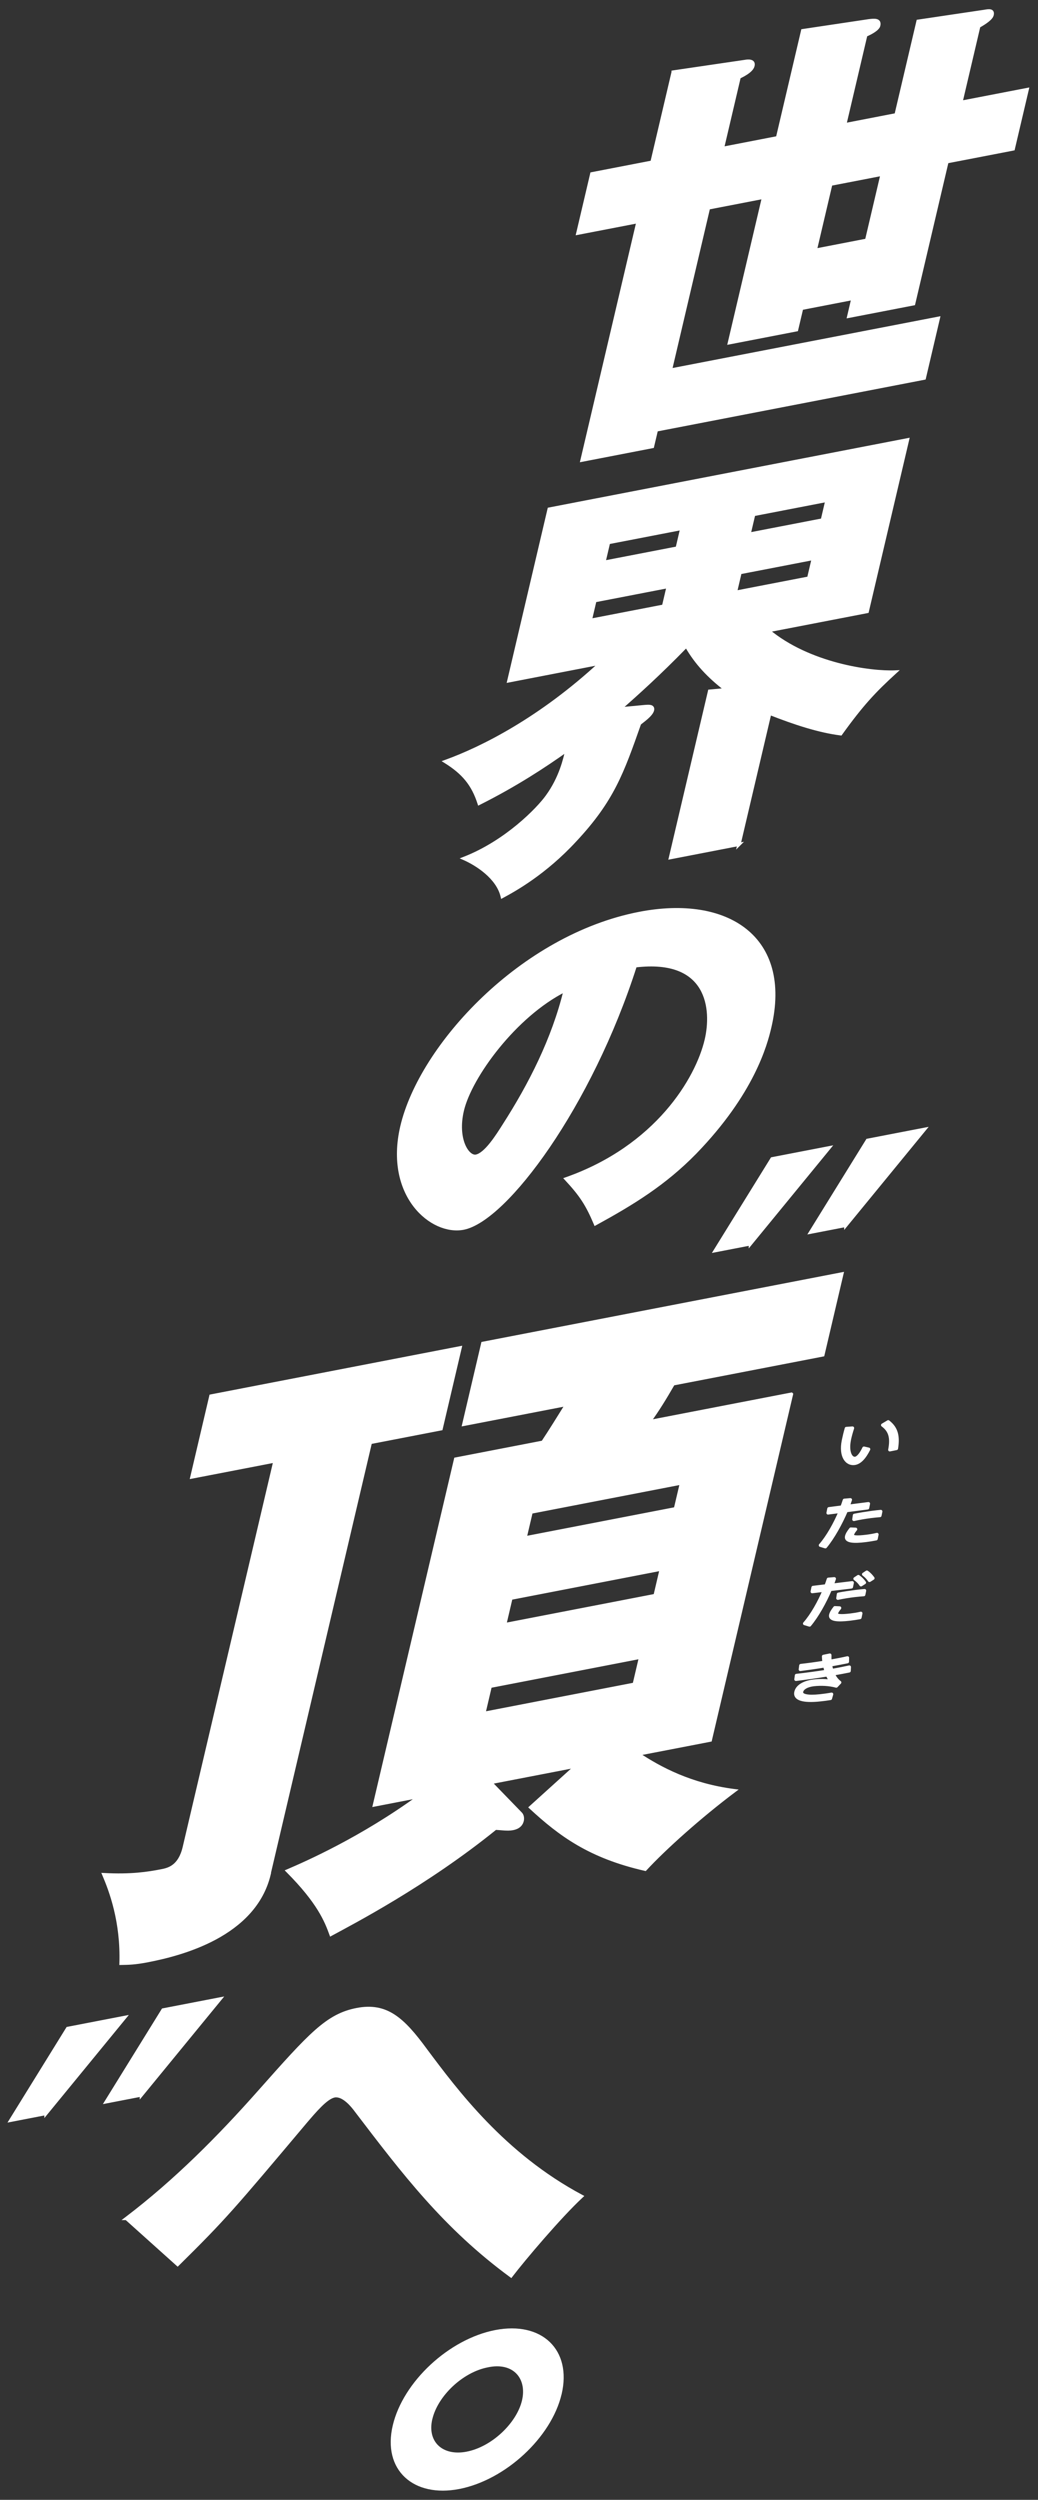 <svg width="96" height="231" viewBox="0 0 96 231" fill="none" xmlns="http://www.w3.org/2000/svg">
<rect x="0" y="0" width="96" height="231" fill="#333333" stroke="none"/>
<path d="M62.255 6.654L68.868 5.683C69.215 5.616 69.756 5.59 69.641 6.074C69.525 6.557 68.737 6.941 68.36 7.13L66.815 13.712L71.91 12.726L74.235 2.833L80.385 1.914C80.852 1.862 81.4 1.795 81.27 2.36C81.195 2.684 80.576 3.034 80.072 3.246L78.127 11.524L82.874 10.605L84.905 1.962L91.052 1.051C91.484 0.969 91.861 0.932 91.757 1.378C91.682 1.702 91.141 2.074 90.522 2.427L88.872 9.456L95 8.273L93.709 13.764L87.581 14.947L84.498 28.07L78.497 29.231L78.885 27.575L74.138 28.494L73.671 30.474L67.457 31.676L70.618 18.229L65.524 19.215L62.005 34.198L86.782 29.41L85.483 34.942L60.706 39.731L60.344 41.264L53.828 42.525L59.008 20.476L53.44 21.552L54.731 16.06L60.299 14.985L62.255 6.665V6.654ZM81.583 16.101L76.836 17.02L75.403 23.118L80.15 22.199L81.583 16.101Z" fill="white"/>
<path d="M68.353 78.024L62.008 79.252L65.625 63.867L67.14 63.729C65.535 62.498 64.382 61.255 63.505 59.73L63.419 59.744C60.922 62.308 58.941 64.079 57.325 65.508L59.683 65.284C59.974 65.266 60.441 65.214 60.348 65.619C60.243 66.062 59.459 66.602 59.15 66.855C57.545 71.405 56.664 73.928 53.193 77.645C50.376 80.695 47.58 82.236 46.449 82.842C46.042 81.071 44.065 79.832 42.908 79.326C46.852 77.793 49.801 74.716 50.599 73.6C51.876 71.852 52.249 70.08 52.432 69.314C50.353 70.795 47.677 72.547 44.311 74.236C43.74 72.458 42.837 71.398 41.183 70.371C44.651 69.124 50.032 66.386 55.559 61.27L47.058 62.914L50.786 47.046L83.934 40.639L80.206 56.507L71.055 58.275C74.809 61.404 80.475 62.196 82.807 62.092C80.87 63.856 79.717 65.08 77.754 67.811C75.713 67.55 73.496 66.821 71.193 65.917L68.346 78.031L68.353 78.024ZM63.057 48.828L56.28 50.138L55.854 51.953L62.632 50.644L63.057 48.828ZM61.796 54.197L55.018 55.507L54.593 57.322L61.37 56.013L61.796 54.197ZM69.278 49.36L76.056 48.05L76.481 46.235L69.704 47.544L69.278 49.36ZM68.017 54.729L74.794 53.419L75.22 51.604L68.442 52.913L68.017 54.729Z" fill="white"/>
<path d="M52.353 108.935C60.728 105.992 64.472 99.704 65.319 96.095C65.979 93.286 65.599 88.423 58.75 89.249C54.615 102.171 46.789 112.727 42.859 113.49C39.967 114.048 35.664 110.509 37.171 104.087C38.925 96.627 48.241 86.511 59.146 84.405C67.267 82.835 73.138 86.637 71.189 94.931C70.816 96.527 69.622 100.999 64.292 106.498C61.452 109.401 58.515 111.194 55.063 113.084C54.313 111.309 53.742 110.424 52.353 108.935ZM42.758 102.61C42.131 105.282 43.251 106.986 44.031 106.837C44.923 106.666 45.994 104.965 46.614 103.987C49.017 100.244 51.178 96.017 52.275 91.497C47.621 93.822 43.493 99.489 42.758 102.61Z" fill="white"/>
<path d="M69.398 114.941L66.147 115.569L71.402 107.079L76.683 106.059L69.398 114.944V114.941ZM78.224 113.233L74.974 113.862L80.228 105.371L85.509 104.352L78.224 113.237V113.233Z" fill="white"/>
<path d="M4.251 195.3L1 195.929L6.255 187.438L11.536 186.418L4.251 195.303V195.3ZM13.073 193.592L9.823 194.221L15.077 185.73L20.358 184.711L13.073 193.596V193.592Z" fill="white"/>
<path d="M24.896 173.162C23.557 178.866 16.664 180.596 13.678 181.172C12.409 181.418 11.864 181.41 11.192 181.425C11.316 177.545 10.229 174.695 9.602 173.225C12.118 173.363 13.689 173.117 14.895 172.883C15.529 172.76 16.608 172.552 17.041 170.71L25.43 135.002L17.746 136.487L19.504 129.001L42.553 124.544L40.795 132.03L34.253 133.295L24.885 173.158L24.896 173.162ZM73.201 128.834L65.692 160.798L59.023 162.085C61.016 163.402 63.867 164.95 67.927 165.467C64.763 167.837 61.46 170.799 59.672 172.734C54.552 171.569 51.812 169.545 49.073 167.011L53.305 163.187L45.367 164.72L48.147 167.584C48.297 167.726 48.353 167.997 48.297 168.236C48.159 168.831 47.584 168.939 47.394 168.976C46.949 169.062 46.307 168.961 45.826 168.939C39.388 174.151 32.559 177.686 30.61 178.743C30.17 177.522 29.487 175.785 26.591 172.883C28.278 172.161 33.409 169.921 38.821 165.981L34.63 166.792L42.139 134.828L50.204 133.269C50.857 132.29 51.738 130.873 52.417 129.779L42.893 131.62L44.651 124.134L77.862 117.716L76.105 125.202L62.262 127.877C61.449 129.284 60.855 130.247 60.049 131.367L73.193 128.826L73.201 128.834ZM62.467 139.415L63.027 137.038L49.121 139.728L48.562 142.105L62.467 139.415ZM47.252 147.686L46.681 150.123L60.587 147.433L61.157 144.996L47.252 147.686ZM45.337 155.827L44.751 158.324L58.657 155.634L59.243 153.137L45.337 155.827Z" fill="white"/>
<path d="M11.685 205C16.219 201.558 20.258 197.495 23.986 193.287C28.703 187.97 30.271 186.225 33.006 185.697C35.742 185.168 37.257 186.556 39.366 189.436C42.169 193.179 46.558 199.102 53.787 202.953C51.816 204.776 48.442 208.754 47.263 210.301C41.127 205.799 37.336 200.803 32.917 195.01C32.656 194.66 31.771 193.51 30.92 193.674C30.159 193.823 29.084 195.11 28.259 196.07C21.489 204.107 20.773 204.966 16.428 209.252L11.689 205H11.685Z" fill="white"/>
<path d="M51.794 221.199C50.861 225.166 46.632 229.039 42.449 229.85C38.317 230.65 35.526 228.179 36.47 224.161C37.403 220.195 41.59 216.281 45.83 215.458C50.069 214.64 52.727 217.229 51.797 221.196L51.794 221.199ZM39.836 223.51C39.321 225.698 40.847 227.149 43.188 226.695C45.58 226.233 47.923 223.982 48.424 221.847C48.924 219.711 47.543 218.085 45.087 218.61C42.695 219.071 40.351 221.322 39.84 223.506L39.836 223.51Z" fill="white"/>
<path d="M78.847 131.963C78.721 132.35 78.62 132.718 78.556 133.031C78.329 134.165 78.68 134.816 79.098 134.761C79.351 134.727 79.654 134.34 79.9 133.816L80.34 133.916C79.945 134.709 79.512 135.166 79.027 135.229C78.336 135.322 77.702 134.608 78 133.12C78.067 132.789 78.157 132.405 78.273 132L78.844 131.959L78.847 131.963ZM82.147 131.379C82.934 131.985 83.084 132.748 82.908 133.849L82.292 133.972C82.501 132.882 82.344 132.216 81.632 131.687L82.15 131.379H82.147Z" fill="white"/>
<path d="M77.87 139.263C77.952 139.047 78.023 138.839 78.09 138.634L78.65 138.585C78.586 138.779 78.512 138.984 78.433 139.188L80.318 138.946L80.24 139.337L78.269 139.59C77.761 140.781 77.041 142.083 76.336 142.931L75.873 142.794C76.567 142.001 77.246 140.777 77.713 139.661L76.582 139.806L76.66 139.415L77.874 139.259L77.87 139.263ZM79.135 141.313C78.956 141.525 78.862 141.685 78.836 141.815C78.788 142.061 79.251 142.075 80.157 141.964C80.463 141.927 80.788 141.871 81.109 141.793L81.027 142.195C80.71 142.258 80.396 142.306 80.087 142.347C78.907 142.496 78.209 142.425 78.295 141.986C78.332 141.8 78.456 141.584 78.687 141.294L79.135 141.313ZM81.382 140.048C81.15 140.063 80.844 140.092 80.527 140.133C80.019 140.197 79.437 140.297 78.971 140.405L79.023 140.025C79.493 139.929 80.124 139.832 80.661 139.758C80.96 139.72 81.247 139.687 81.46 139.668L81.382 140.044V140.048Z" fill="white"/>
<path d="M76.396 146.551C76.474 146.339 76.549 146.131 76.612 145.93L77.164 145.885C77.101 146.079 77.03 146.28 76.952 146.481L78.821 146.254L78.743 146.641L76.787 146.875C76.287 148.051 75.571 149.335 74.873 150.164L74.414 150.027C75.1 149.249 75.776 148.04 76.235 146.942L75.115 147.076L75.194 146.689L76.396 146.544V146.551ZM77.657 148.59C77.478 148.799 77.385 148.955 77.358 149.085C77.31 149.327 77.773 149.346 78.672 149.242C78.974 149.204 79.299 149.156 79.616 149.078L79.534 149.472C79.221 149.532 78.911 149.576 78.601 149.614C77.433 149.751 76.739 149.677 76.825 149.242C76.862 149.059 76.985 148.847 77.213 148.561L77.657 148.583V148.59ZM79.881 147.355C79.65 147.37 79.348 147.396 79.034 147.433C78.53 147.493 77.952 147.586 77.489 147.686L77.541 147.314C78.008 147.221 78.635 147.132 79.165 147.065C79.463 147.028 79.743 147.002 79.96 146.983L79.885 147.355H79.881ZM79.385 145.681C79.624 145.845 79.784 146.019 79.948 146.243L79.627 146.447C79.482 146.228 79.303 146.045 79.075 145.885L79.381 145.685L79.385 145.681ZM80.172 145.272C80.411 145.435 80.572 145.618 80.736 145.837L80.415 146.042C80.269 145.822 80.09 145.636 79.87 145.472L80.172 145.272Z" fill="white"/>
<path d="M73.671 154.819C74.515 154.726 75.496 154.592 76.414 154.45C76.362 154.287 76.31 154.116 76.272 153.937C75.515 154.063 74.72 154.175 74.014 154.264L74.063 153.904C74.742 153.829 75.492 153.725 76.216 153.61C76.187 153.427 76.168 153.241 76.164 153.059L76.75 152.94C76.743 153.13 76.746 153.323 76.769 153.513C77.366 153.409 77.926 153.301 78.381 153.193L78.374 153.55C77.926 153.643 77.385 153.744 76.806 153.848C76.836 154.023 76.877 154.194 76.933 154.361C77.541 154.257 78.101 154.145 78.553 154.045L78.534 154.402C78.124 154.484 77.609 154.584 77.056 154.677C77.198 154.994 77.4 155.265 77.665 155.466L77.344 155.805C76.69 155.626 75.948 155.593 75.272 155.667C74.597 155.742 74.194 156.013 74.134 156.318C74.059 156.69 74.668 156.832 75.847 156.705C76.138 156.672 76.534 156.623 76.914 156.553L76.802 156.947C76.485 156.999 76.138 157.044 75.877 157.07C74.231 157.248 73.484 156.977 73.608 156.374C73.712 155.853 74.32 155.444 75.28 155.34C75.795 155.284 76.396 155.276 76.881 155.377C76.746 155.224 76.627 155.012 76.522 154.767C75.545 154.927 74.489 155.076 73.611 155.183L73.66 154.819H73.671Z" fill="white"/>
<path d="M62.255 6.654L62.233 6.506L62.105 6.525V6.654H62.255ZM68.868 5.683L68.89 5.832L68.896 5.83L68.868 5.683ZM68.36 7.13L68.293 6.996L68.23 7.028L68.214 7.096L68.36 7.13ZM66.815 13.712L66.669 13.678L66.616 13.903L66.844 13.86L66.815 13.712ZM71.91 12.726L71.938 12.873L72.033 12.855L72.056 12.761L71.91 12.726ZM74.235 2.833L74.213 2.685L74.112 2.7L74.089 2.799L74.235 2.833ZM80.385 1.914L80.368 1.765L80.363 1.766L80.385 1.914ZM81.27 2.36L81.124 2.327L81.124 2.327L81.27 2.36ZM80.072 3.246L80.013 3.108L79.943 3.137L79.926 3.212L80.072 3.246ZM78.127 11.524L77.981 11.49L77.928 11.716L78.156 11.672L78.127 11.524ZM82.874 10.605L82.903 10.753L82.998 10.734L83.02 10.64L82.874 10.605ZM84.905 1.962L84.883 1.814L84.782 1.829L84.759 1.928L84.905 1.962ZM91.052 1.051L91.073 1.199L91.079 1.198L91.052 1.051ZM91.757 1.378L91.611 1.344L91.611 1.344L91.757 1.378ZM90.522 2.427L90.447 2.297L90.39 2.329L90.376 2.393L90.522 2.427ZM88.872 9.456L88.726 9.421L88.673 9.647L88.9 9.603L88.872 9.456ZM95 8.273L95.146 8.307L95.199 8.081L94.972 8.125L95 8.273ZM93.709 13.764L93.737 13.912L93.832 13.893L93.855 13.799L93.709 13.764ZM87.581 14.947L87.552 14.8L87.457 14.819L87.435 14.913L87.581 14.947ZM84.498 28.07L84.526 28.218L84.622 28.199L84.644 28.105L84.498 28.07ZM78.497 29.231L78.351 29.197L78.298 29.422L78.525 29.378L78.497 29.231ZM78.885 27.575L79.031 27.61L79.084 27.384L78.856 27.428L78.885 27.575ZM74.138 28.494L74.109 28.347L74.014 28.366L73.992 28.46L74.138 28.494ZM73.671 30.474L73.7 30.621L73.795 30.603L73.817 30.508L73.671 30.474ZM67.457 31.676L67.311 31.641L67.258 31.867L67.486 31.823L67.457 31.676ZM70.618 18.229L70.764 18.263L70.817 18.038L70.59 18.082L70.618 18.229ZM65.524 19.215L65.496 19.068L65.4 19.086L65.378 19.181L65.524 19.215ZM62.005 34.198L61.859 34.164L61.806 34.389L62.033 34.346L62.005 34.198ZM86.782 29.41L86.928 29.444L86.981 29.218L86.754 29.262L86.782 29.41ZM85.483 34.942L85.512 35.09L85.607 35.071L85.629 34.977L85.483 34.942ZM60.706 39.731L60.677 39.584L60.582 39.602L60.56 39.696L60.706 39.731ZM60.344 41.264L60.372 41.411L60.468 41.393L60.49 41.298L60.344 41.264ZM53.828 42.525L53.682 42.491L53.629 42.716L53.856 42.672L53.828 42.525ZM59.008 20.476L59.154 20.511L59.207 20.285L58.979 20.329L59.008 20.476ZM53.44 21.552L53.294 21.517L53.24 21.743L53.468 21.699L53.44 21.552ZM54.731 16.06L54.702 15.913L54.607 15.931L54.585 16.026L54.731 16.06ZM60.299 14.985L60.328 15.132L60.423 15.114L60.445 15.019L60.299 14.985ZM62.255 6.665L62.401 6.7L62.405 6.683V6.665H62.255ZM81.583 16.101L81.729 16.135L81.782 15.91L81.555 15.954L81.583 16.101ZM76.836 17.02L76.807 16.873L76.712 16.891L76.69 16.986L76.836 17.02ZM75.403 23.118L75.257 23.084L75.204 23.309L75.431 23.265L75.403 23.118ZM80.15 22.199L80.178 22.346L80.274 22.328L80.296 22.233L80.15 22.199ZM68.353 78.024L68.459 78.13L68.807 77.783L68.324 77.877L68.353 78.024ZM62.008 79.252L61.862 79.218L61.809 79.443L62.037 79.399L62.008 79.252ZM65.625 63.867L65.611 63.718L65.504 63.727L65.479 63.833L65.625 63.867ZM67.14 63.729L67.154 63.879L67.536 63.844L67.231 63.61L67.14 63.729ZM63.505 59.73L63.635 59.655L63.583 59.564L63.479 59.582L63.505 59.73ZM63.419 59.744L63.394 59.597L63.346 59.605L63.312 59.64L63.419 59.744ZM57.325 65.508L57.225 65.395L56.88 65.701L57.339 65.657L57.325 65.508ZM59.683 65.284L59.674 65.135L59.669 65.135L59.683 65.284ZM60.348 65.619L60.494 65.654L60.494 65.653L60.348 65.619ZM59.15 66.855L59.055 66.738L59.022 66.765L59.008 66.805L59.15 66.855ZM53.193 77.645L53.084 77.542L53.083 77.543L53.193 77.645ZM46.449 82.842L46.303 82.876L46.347 83.067L46.52 82.975L46.449 82.842ZM42.908 79.326L42.853 79.186L42.514 79.318L42.847 79.464L42.908 79.326ZM50.599 73.6L50.478 73.512L50.477 73.513L50.599 73.6ZM52.432 69.314L52.578 69.349L52.671 68.96L52.345 69.192L52.432 69.314ZM44.311 74.236L44.168 74.282L44.222 74.449L44.378 74.371L44.311 74.236ZM41.183 70.371L41.133 70.23L40.841 70.334L41.104 70.498L41.183 70.371ZM55.559 61.27L55.661 61.38L56.047 61.023L55.531 61.123L55.559 61.27ZM47.058 62.914L46.912 62.88L46.859 63.106L47.086 63.062L47.058 62.914ZM50.786 47.046L50.758 46.898L50.662 46.917L50.64 47.011L50.786 47.046ZM83.934 40.639L84.08 40.673L84.133 40.447L83.906 40.492L83.934 40.639ZM80.206 56.507L80.234 56.655L80.33 56.636L80.352 56.542L80.206 56.507ZM71.055 58.275L71.026 58.127L70.716 58.187L70.959 58.39L71.055 58.275ZM82.807 62.092L82.908 62.203L83.215 61.924L82.801 61.942L82.807 62.092ZM77.754 67.811L77.735 67.96L77.824 67.971L77.876 67.898L77.754 67.811ZM71.193 65.917L71.248 65.777L71.087 65.714L71.047 65.883L71.193 65.917ZM68.346 78.031L68.199 77.997L68.079 78.508L68.451 78.138L68.346 78.031ZM63.057 48.828L63.203 48.862L63.256 48.637L63.029 48.681L63.057 48.828ZM56.28 50.138L56.251 49.99L56.156 50.009L56.134 50.103L56.28 50.138ZM55.854 51.953L55.708 51.919L55.655 52.145L55.883 52.101L55.854 51.953ZM62.632 50.644L62.66 50.791L62.755 50.773L62.778 50.678L62.632 50.644ZM61.796 54.197L61.942 54.231L61.995 54.006L61.767 54.05L61.796 54.197ZM55.018 55.507L54.99 55.359L54.894 55.378L54.872 55.472L55.018 55.507ZM54.593 57.322L54.447 57.288L54.394 57.513L54.621 57.469L54.593 57.322ZM61.37 56.013L61.399 56.16L61.494 56.141L61.516 56.047L61.37 56.013ZM69.278 49.36L69.132 49.326L69.08 49.551L69.307 49.507L69.278 49.36ZM76.056 48.05L76.084 48.198L76.18 48.179L76.202 48.084L76.056 48.05ZM76.481 46.235L76.627 46.269L76.68 46.043L76.453 46.087L76.481 46.235ZM69.704 47.544L69.675 47.397L69.58 47.416L69.558 47.51L69.704 47.544ZM68.017 54.729L67.871 54.695L67.818 54.92L68.046 54.876L68.017 54.729ZM74.794 53.419L74.823 53.566L74.918 53.548L74.941 53.453L74.794 53.419ZM75.22 51.604L75.366 51.638L75.419 51.412L75.192 51.456L75.22 51.604ZM68.442 52.913L68.414 52.766L68.319 52.784L68.296 52.879L68.442 52.913ZM52.353 108.935L52.304 108.794L52.087 108.87L52.244 109.038L52.353 108.935ZM65.319 96.095L65.173 96.061L65.173 96.061L65.319 96.095ZM58.75 89.249L58.732 89.1L58.637 89.112L58.607 89.204L58.75 89.249ZM42.859 113.49L42.888 113.637L42.888 113.637L42.859 113.49ZM37.171 104.087L37.025 104.053L37.025 104.053L37.171 104.087ZM59.146 84.405L59.174 84.552L59.174 84.552L59.146 84.405ZM71.189 94.931L71.043 94.897L71.043 94.897L71.189 94.931ZM64.292 106.498L64.4 106.603L64.4 106.603L64.292 106.498ZM55.063 113.084L54.925 113.142L54.989 113.295L55.135 113.216L55.063 113.084ZM42.758 102.61L42.612 102.576L42.612 102.576L42.758 102.61ZM44.031 106.837L44.059 106.984L44.059 106.984L44.031 106.837ZM46.614 103.987L46.487 103.906L46.487 103.907L46.614 103.987ZM52.275 91.497L52.421 91.532L52.497 91.218L52.208 91.362L52.275 91.497ZM69.398 114.941H69.548V114.759L69.369 114.793L69.398 114.941ZM66.147 115.569L66.02 115.49L65.839 115.782L66.176 115.717L66.147 115.569ZM71.402 107.079L71.374 106.932L71.309 106.944L71.275 107L71.402 107.079ZM76.683 106.059L76.799 106.154L77.062 105.833L76.654 105.912L76.683 106.059ZM69.398 114.944H69.248V115.364L69.514 115.039L69.398 114.944ZM78.224 113.233H78.374V113.051L78.196 113.086L78.224 113.233ZM74.974 113.862L74.846 113.783L74.666 114.074L75.002 114.009L74.974 113.862ZM80.228 105.371L80.2 105.224L80.135 105.236L80.101 105.292L80.228 105.371ZM85.509 104.352L85.625 104.447L85.889 104.126L85.481 104.204L85.509 104.352ZM78.224 113.237H78.074V113.656L78.34 113.332L78.224 113.237ZM4.251 195.3H4.401V195.118L4.222 195.152L4.251 195.3ZM1 195.929L0.872 195.85L0.692 196.141L1.028 196.076L1 195.929ZM6.255 187.438L6.226 187.291L6.162 187.303L6.127 187.359L6.255 187.438ZM11.536 186.418L11.652 186.514L11.915 186.193L11.507 186.271L11.536 186.418ZM4.251 195.303H4.101V195.723L4.367 195.399L4.251 195.303ZM13.073 193.592H13.223V193.41L13.045 193.445L13.073 193.592ZM9.823 194.221L9.695 194.142L9.515 194.433L9.851 194.368L9.823 194.221ZM15.077 185.73L15.049 185.583L14.985 185.595L14.95 185.651L15.077 185.73ZM20.358 184.711L20.474 184.806L20.738 184.485L20.33 184.563L20.358 184.711ZM13.073 193.596H12.923V194.015L13.189 193.691L13.073 193.596ZM24.896 173.162L25.043 173.196L25.074 173.063L24.944 173.019L24.896 173.162ZM13.678 181.172L13.649 181.025L13.649 181.025L13.678 181.172ZM11.192 181.425L11.042 181.421L11.037 181.579L11.196 181.575L11.192 181.425ZM9.602 173.225L9.611 173.075L9.37 173.062L9.464 173.284L9.602 173.225ZM14.895 172.883L14.866 172.735L14.866 172.735L14.895 172.883ZM17.041 170.71L17.186 170.744L17.186 170.744L17.041 170.71ZM25.43 135.002L25.576 135.037L25.629 134.811L25.402 134.855L25.43 135.002ZM17.746 136.487L17.6 136.453L17.547 136.678L17.774 136.634L17.746 136.487ZM19.504 129.001L19.475 128.854L19.38 128.872L19.358 128.967L19.504 129.001ZM42.553 124.544L42.699 124.578L42.752 124.352L42.525 124.396L42.553 124.544ZM40.795 132.03L40.824 132.177L40.919 132.159L40.941 132.064L40.795 132.03ZM34.253 133.295L34.224 133.147L34.129 133.166L34.107 133.26L34.253 133.295ZM24.885 173.158L24.739 173.124L24.708 173.257L24.838 173.3L24.885 173.158ZM73.201 128.834L73.347 128.868L73.366 128.786L73.307 128.727L73.201 128.834ZM65.692 160.798L65.72 160.945L65.816 160.927L65.838 160.832L65.692 160.798ZM59.023 162.085L58.994 161.938L58.633 162.008L58.94 162.21L59.023 162.085ZM67.927 165.467L68.017 165.587L68.314 165.365L67.946 165.319L67.927 165.467ZM59.672 172.734L59.639 172.88L59.723 172.899L59.782 172.836L59.672 172.734ZM49.073 167.011L48.972 166.9L48.851 167.01L48.971 167.122L49.073 167.011ZM53.305 163.187L53.406 163.298L53.805 162.937L53.277 163.039L53.305 163.187ZM45.367 164.72L45.339 164.572L45.066 164.625L45.259 164.824L45.367 164.72ZM48.147 167.584L48.04 167.689L48.044 167.693L48.147 167.584ZM48.297 168.236L48.151 168.201L48.151 168.202L48.297 168.236ZM47.394 168.976L47.422 169.123L47.422 169.123L47.394 168.976ZM45.826 168.939L45.833 168.789L45.776 168.786L45.732 168.822L45.826 168.939ZM30.61 178.743L30.469 178.794L30.529 178.958L30.682 178.875L30.61 178.743ZM26.591 172.883L26.532 172.745L26.328 172.832L26.485 172.989L26.591 172.883ZM38.821 165.981L38.909 166.102L38.792 165.834L38.821 165.981ZM34.63 166.792L34.484 166.758L34.431 166.983L34.658 166.939L34.63 166.792ZM42.139 134.828L42.11 134.68L42.015 134.699L41.993 134.793L42.139 134.828ZM50.204 133.269L50.232 133.416L50.294 133.404L50.329 133.352L50.204 133.269ZM52.417 129.779L52.544 129.858L52.725 129.566L52.388 129.631L52.417 129.779ZM42.893 131.62L42.747 131.586L42.694 131.812L42.921 131.768L42.893 131.62ZM44.651 124.134L44.622 123.987L44.527 124.006L44.504 124.1L44.651 124.134ZM77.862 117.716L78.008 117.751L78.061 117.525L77.834 117.569L77.862 117.716ZM76.105 125.202L76.133 125.35L76.228 125.331L76.251 125.237L76.105 125.202ZM62.262 127.877L62.234 127.73L62.167 127.743L62.132 127.802L62.262 127.877ZM60.049 131.367L59.927 131.28L59.707 131.586L60.078 131.515L60.049 131.367ZM73.193 128.826L73.299 128.72L73.243 128.664L73.165 128.679L73.193 128.826ZM62.467 139.415L62.496 139.562L62.591 139.544L62.613 139.45L62.467 139.415ZM63.027 137.038L63.173 137.072L63.226 136.846L62.999 136.89L63.027 137.038ZM49.121 139.728L49.093 139.58L48.998 139.599L48.975 139.693L49.121 139.728ZM48.562 142.105L48.416 142.071L48.362 142.297L48.59 142.253L48.562 142.105ZM47.252 147.686L47.223 147.539L47.128 147.557L47.106 147.652L47.252 147.686ZM46.681 150.123L46.535 150.089L46.482 150.315L46.709 150.271L46.681 150.123ZM60.587 147.433L60.615 147.581L60.71 147.562L60.733 147.467L60.587 147.433ZM61.157 144.996L61.303 145.03L61.356 144.805L61.129 144.849L61.157 144.996ZM45.337 155.827L45.309 155.68L45.213 155.698L45.191 155.793L45.337 155.827ZM44.751 158.324L44.605 158.289L44.552 158.515L44.78 158.471L44.751 158.324ZM58.657 155.634L58.685 155.781L58.781 155.762L58.803 155.668L58.657 155.634ZM59.243 153.137L59.389 153.171L59.442 152.946L59.214 152.99L59.243 153.137ZM11.685 205L11.594 204.88L11.239 205.15H11.685V205ZM23.986 193.287L23.874 193.187L23.874 193.187L23.986 193.287ZM39.366 189.436L39.245 189.525L39.246 189.526L39.366 189.436ZM53.787 202.953L53.889 203.063L54.043 202.92L53.857 202.821L53.787 202.953ZM47.263 210.301L47.174 210.422L47.293 210.51L47.382 210.392L47.263 210.301ZM32.917 195.01L32.797 195.099L32.797 195.101L32.917 195.01ZM30.92 193.674L30.892 193.526L30.891 193.527L30.92 193.674ZM28.259 196.07L28.145 195.972L28.144 195.973L28.259 196.07ZM16.428 209.252L16.328 209.364L16.433 209.458L16.534 209.359L16.428 209.252ZM11.689 205L11.789 204.888L11.746 204.85H11.689V205ZM51.794 221.199L51.688 221.093L51.657 221.123L51.648 221.165L51.794 221.199ZM42.449 229.85L42.477 229.997L42.477 229.997L42.449 229.85ZM36.47 224.161L36.324 224.127L36.324 224.127L36.47 224.161ZM45.83 215.458L45.801 215.311L45.801 215.311L45.83 215.458ZM51.797 221.196L51.903 221.302L51.934 221.272L51.943 221.23L51.797 221.196ZM39.836 223.51L39.73 223.403L39.7 223.434L39.69 223.476L39.836 223.51ZM43.188 226.695L43.159 226.547L43.159 226.548L43.188 226.695ZM45.087 218.61L45.115 218.757L45.118 218.756L45.087 218.61ZM39.84 223.506L39.945 223.613L39.976 223.582L39.986 223.54L39.84 223.506ZM78.847 131.963L78.99 132.009C79.008 131.956 78.993 131.896 78.953 131.856L78.847 131.963ZM78.556 133.031L78.409 133.001L78.409 133.001L78.556 133.031ZM79.098 134.761L79.078 134.612L79.078 134.612L79.098 134.761ZM79.9 133.816L79.933 133.669C79.865 133.654 79.794 133.688 79.764 133.752L79.9 133.816ZM80.34 133.916L80.475 133.983C80.495 133.942 80.496 133.894 80.476 133.852C80.456 133.81 80.419 133.78 80.374 133.77L80.34 133.916ZM79.027 135.229L79.007 135.081L79.007 135.081L79.027 135.229ZM78 133.12L77.853 133.09L77.853 133.09L78 133.12ZM78.273 132L78.262 131.85C78.199 131.855 78.146 131.898 78.129 131.959L78.273 132ZM78.844 131.959L78.95 131.853C78.919 131.822 78.876 131.806 78.833 131.809L78.844 131.959ZM82.147 131.379V131.229C82.082 131.229 82.025 131.269 82.005 131.33C81.984 131.391 82.004 131.458 82.055 131.497L82.147 131.379ZM82.908 133.849L82.937 133.996C82.999 133.984 83.046 133.935 83.056 133.873L82.908 133.849ZM82.292 133.972L82.145 133.944C82.135 133.993 82.151 134.043 82.187 134.078C82.222 134.113 82.273 134.129 82.322 134.119L82.292 133.972ZM81.632 131.687L81.555 131.558C81.512 131.584 81.484 131.63 81.482 131.68C81.479 131.73 81.502 131.778 81.542 131.808L81.632 131.687ZM82.15 131.379L82.227 131.507C82.285 131.473 82.313 131.404 82.295 131.339C82.277 131.274 82.218 131.229 82.15 131.229V131.379ZM77.87 139.263L77.73 139.209C77.704 139.275 77.729 139.35 77.788 139.388C77.847 139.427 77.925 139.419 77.976 139.369L77.87 139.263ZM78.09 138.634L78.077 138.484C78.017 138.49 77.966 138.53 77.947 138.587L78.09 138.634ZM78.65 138.585L78.792 138.632C78.808 138.584 78.799 138.532 78.767 138.492C78.736 138.453 78.687 138.432 78.637 138.436L78.65 138.585ZM78.433 139.188L78.293 139.135C78.274 139.184 78.283 139.239 78.315 139.281C78.348 139.322 78.4 139.344 78.452 139.337L78.433 139.188ZM80.318 138.946L80.465 138.976C80.475 138.929 80.461 138.879 80.428 138.844C80.395 138.809 80.347 138.791 80.299 138.798L80.318 138.946ZM80.24 139.337L80.259 139.486C80.323 139.478 80.374 139.43 80.387 139.367L80.24 139.337ZM78.269 139.59L78.25 139.441C78.197 139.448 78.152 139.482 78.131 139.531L78.269 139.59ZM76.336 142.931L76.293 143.075C76.351 143.092 76.413 143.073 76.451 143.027L76.336 142.931ZM75.873 142.794L75.76 142.695C75.727 142.733 75.715 142.786 75.729 142.835C75.743 142.884 75.781 142.923 75.83 142.937L75.873 142.794ZM77.713 139.661L77.851 139.719C77.872 139.669 77.865 139.612 77.832 139.57C77.8 139.527 77.747 139.505 77.694 139.512L77.713 139.661ZM76.582 139.806L76.435 139.776C76.426 139.824 76.439 139.873 76.472 139.908C76.505 139.943 76.553 139.961 76.601 139.955L76.582 139.806ZM76.66 139.415L76.641 139.266C76.578 139.275 76.526 139.323 76.513 139.386L76.66 139.415ZM77.874 139.259L77.979 139.365C78.025 139.32 78.036 139.251 78.008 139.193C77.98 139.135 77.918 139.102 77.854 139.11L77.874 139.259ZM79.135 141.313L79.249 141.41C79.287 141.366 79.295 141.305 79.272 141.252C79.249 141.2 79.198 141.165 79.141 141.163L79.135 141.313ZM78.836 141.815L78.689 141.786L78.689 141.786L78.836 141.815ZM80.157 141.964L80.139 141.815L80.139 141.815L80.157 141.964ZM81.109 141.793L81.256 141.823C81.266 141.772 81.25 141.72 81.213 141.685C81.176 141.649 81.124 141.635 81.074 141.647L81.109 141.793ZM81.027 142.195L81.056 142.342C81.116 142.33 81.162 142.284 81.174 142.225L81.027 142.195ZM80.087 142.347L80.105 142.496L80.106 142.496L80.087 142.347ZM78.295 141.986L78.148 141.957L78.148 141.957L78.295 141.986ZM78.687 141.294L78.693 141.144C78.645 141.142 78.6 141.163 78.57 141.201L78.687 141.294ZM81.382 140.048L81.391 140.197C81.47 140.192 81.532 140.127 81.532 140.048H81.382ZM80.527 140.133L80.546 140.282L80.546 140.282L80.527 140.133ZM78.971 140.405L78.822 140.384C78.815 140.433 78.833 140.482 78.87 140.516C78.906 140.549 78.956 140.562 79.004 140.551L78.971 140.405ZM79.023 140.025L78.993 139.878C78.93 139.891 78.883 139.942 78.874 140.005L79.023 140.025ZM80.661 139.758L80.643 139.609L80.641 139.609L80.661 139.758ZM81.46 139.668L81.607 139.699C81.617 139.652 81.604 139.604 81.572 139.569C81.541 139.533 81.494 139.515 81.447 139.519L81.46 139.668ZM81.382 140.044L81.235 140.013C81.233 140.023 81.232 140.034 81.232 140.044H81.382ZM76.396 146.551H76.246C76.246 146.624 76.298 146.686 76.369 146.699C76.441 146.712 76.511 146.672 76.536 146.603L76.396 146.551ZM76.612 145.93L76.6 145.781C76.539 145.786 76.487 145.827 76.469 145.885L76.612 145.93ZM77.164 145.885L77.307 145.932C77.323 145.884 77.313 145.832 77.282 145.793C77.251 145.753 77.202 145.732 77.152 145.736L77.164 145.885ZM76.952 146.481L76.812 146.426C76.793 146.475 76.801 146.531 76.833 146.573C76.865 146.614 76.917 146.636 76.97 146.63L76.952 146.481ZM78.821 146.254L78.968 146.284C78.978 146.236 78.964 146.187 78.932 146.152C78.899 146.117 78.851 146.099 78.803 146.105L78.821 146.254ZM78.743 146.641L78.761 146.79C78.825 146.782 78.877 146.734 78.89 146.671L78.743 146.641ZM76.787 146.875L76.77 146.726C76.716 146.733 76.67 146.767 76.649 146.816L76.787 146.875ZM74.873 150.164L74.83 150.308C74.887 150.325 74.949 150.307 74.988 150.261L74.873 150.164ZM74.414 150.027L74.301 149.927C74.267 149.966 74.256 150.019 74.27 150.068C74.284 150.117 74.322 150.156 74.371 150.17L74.414 150.027ZM76.235 146.942L76.374 147C76.394 146.951 76.387 146.894 76.355 146.852C76.323 146.809 76.27 146.787 76.217 146.793L76.235 146.942ZM75.115 147.076L74.968 147.046C74.959 147.093 74.973 147.142 75.005 147.178C75.038 147.213 75.085 147.231 75.133 147.225L75.115 147.076ZM75.194 146.689L75.176 146.54C75.112 146.548 75.06 146.596 75.047 146.659L75.194 146.689ZM76.396 146.544H76.546C76.546 146.501 76.527 146.46 76.495 146.432C76.463 146.403 76.42 146.39 76.378 146.395L76.396 146.544ZM77.657 148.59L77.771 148.688C77.794 148.661 77.807 148.626 77.807 148.59H77.657ZM77.358 149.085L77.211 149.056L77.358 149.085ZM78.672 149.242L78.689 149.391L78.691 149.39L78.672 149.242ZM79.616 149.078L79.763 149.108C79.774 149.058 79.758 149.006 79.721 148.97C79.683 148.934 79.63 148.92 79.581 148.932L79.616 149.078ZM79.534 149.472L79.562 149.62C79.622 149.608 79.669 149.562 79.681 149.503L79.534 149.472ZM78.601 149.614L78.619 149.763L78.619 149.763L78.601 149.614ZM76.825 149.242L76.678 149.211L76.678 149.212L76.825 149.242ZM77.213 148.561L77.22 148.411C77.172 148.408 77.126 148.429 77.096 148.467L77.213 148.561ZM77.657 148.583H77.807C77.807 148.503 77.744 148.437 77.665 148.433L77.657 148.583ZM79.881 147.355V147.205L79.872 147.205L79.881 147.355ZM79.034 147.433L79.052 147.582L79.052 147.582L79.034 147.433ZM77.489 147.686L77.341 147.665C77.334 147.714 77.351 147.763 77.387 147.796C77.423 147.83 77.473 147.843 77.521 147.833L77.489 147.686ZM77.541 147.314L77.512 147.167C77.449 147.18 77.402 147.23 77.393 147.293L77.541 147.314ZM79.165 147.065L79.146 146.916L79.146 146.916L79.165 147.065ZM79.96 146.983L80.107 147.013C80.116 146.966 80.103 146.918 80.072 146.883C80.04 146.848 79.994 146.83 79.947 146.834L79.96 146.983ZM79.885 147.355V147.505C79.957 147.505 80.018 147.455 80.032 147.385L79.885 147.355ZM79.385 145.681L79.47 145.557C79.41 145.516 79.33 145.524 79.279 145.575L79.385 145.681ZM79.948 146.243L80.029 146.369C80.064 146.347 80.088 146.311 80.096 146.27C80.104 146.229 80.094 146.187 80.069 146.154L79.948 146.243ZM79.627 146.447L79.502 146.53C79.548 146.598 79.639 146.618 79.708 146.574L79.627 146.447ZM79.075 145.885L78.993 145.76C78.951 145.787 78.926 145.833 78.925 145.883C78.924 145.933 78.948 145.98 78.989 146.008L79.075 145.885ZM79.381 145.685L79.464 145.81C79.472 145.804 79.48 145.798 79.487 145.791L79.381 145.685ZM80.172 145.272L80.257 145.148C80.207 145.113 80.14 145.113 80.089 145.147L80.172 145.272ZM80.736 145.837L80.817 145.964C80.852 145.941 80.876 145.905 80.883 145.864C80.891 145.823 80.881 145.781 80.856 145.747L80.736 145.837ZM80.415 146.042L80.29 146.125C80.335 146.193 80.427 146.212 80.496 146.168L80.415 146.042ZM79.87 145.472L79.787 145.348C79.746 145.375 79.722 145.42 79.72 145.469C79.719 145.517 79.741 145.564 79.781 145.593L79.87 145.472ZM73.671 154.819V154.969C73.677 154.969 73.682 154.969 73.688 154.968L73.671 154.819ZM76.414 154.45L76.437 154.599C76.48 154.592 76.519 154.567 76.542 154.529C76.565 154.492 76.57 154.447 76.557 154.405L76.414 154.45ZM76.272 153.937L76.419 153.906C76.403 153.828 76.327 153.776 76.248 153.789L76.272 153.937ZM74.014 154.264L73.866 154.244C73.86 154.291 73.875 154.337 73.908 154.37C73.941 154.403 73.987 154.419 74.033 154.413L74.014 154.264ZM74.063 153.904L74.047 153.754C73.978 153.762 73.924 153.815 73.914 153.884L74.063 153.904ZM76.216 153.61L76.24 153.758C76.279 153.751 76.315 153.73 76.338 153.697C76.361 153.665 76.371 153.625 76.364 153.585L76.216 153.61ZM76.164 153.059L76.134 152.912C76.063 152.926 76.013 152.99 76.014 153.062L76.164 153.059ZM76.75 152.94L76.9 152.946C76.902 152.9 76.882 152.855 76.847 152.826C76.812 152.796 76.765 152.784 76.72 152.793L76.75 152.94ZM76.769 153.513L76.62 153.53C76.625 153.571 76.646 153.609 76.679 153.633C76.712 153.658 76.754 153.668 76.795 153.661L76.769 153.513ZM78.381 153.193L78.531 153.196C78.532 153.15 78.511 153.105 78.475 153.076C78.439 153.047 78.392 153.036 78.346 153.047L78.381 153.193ZM78.374 153.55L78.404 153.697C78.472 153.683 78.522 153.623 78.523 153.553L78.374 153.55ZM76.806 153.848L76.779 153.7C76.698 153.715 76.644 153.792 76.658 153.873L76.806 153.848ZM76.933 154.361L76.791 154.409C76.814 154.479 76.885 154.521 76.958 154.509L76.933 154.361ZM78.553 154.045L78.703 154.053C78.705 154.006 78.685 153.961 78.65 153.93C78.614 153.9 78.566 153.888 78.52 153.898L78.553 154.045ZM78.534 154.402L78.563 154.549C78.631 154.536 78.68 154.478 78.684 154.41L78.534 154.402ZM77.056 154.677L77.031 154.529C76.985 154.537 76.946 154.566 76.924 154.607C76.902 154.648 76.9 154.696 76.919 154.739L77.056 154.677ZM77.665 155.466L77.773 155.569C77.803 155.538 77.817 155.496 77.814 155.454C77.811 155.411 77.789 155.372 77.755 155.347L77.665 155.466ZM77.344 155.805L77.304 155.949C77.357 155.964 77.414 155.948 77.452 155.908L77.344 155.805ZM74.134 156.318L74.281 156.348L74.281 156.347L74.134 156.318ZM75.847 156.705L75.863 156.854L75.864 156.854L75.847 156.705ZM76.914 156.553L77.059 156.594C77.073 156.544 77.06 156.49 77.025 156.452C76.99 156.413 76.938 156.396 76.887 156.405L76.914 156.553ZM76.802 156.947L76.827 157.095C76.884 157.086 76.931 157.044 76.947 156.988L76.802 156.947ZM75.877 157.07L75.862 156.921L75.861 156.921L75.877 157.07ZM73.608 156.374L73.755 156.404L73.755 156.404L73.608 156.374ZM75.28 155.34L75.263 155.191L75.263 155.191L75.28 155.34ZM76.881 155.377L76.85 155.524C76.913 155.537 76.978 155.508 77.01 155.452C77.043 155.396 77.036 155.326 76.993 155.278L76.881 155.377ZM76.522 154.767L76.66 154.708C76.633 154.644 76.566 154.608 76.498 154.619L76.522 154.767ZM73.611 155.183L73.463 155.164C73.457 155.21 73.472 155.256 73.505 155.289C73.537 155.322 73.584 155.338 73.63 155.332L73.611 155.183ZM73.66 154.819V154.669C73.585 154.669 73.521 154.724 73.511 154.799L73.66 154.819ZM62.276 6.803L68.89 5.831L68.846 5.535L62.233 6.506L62.276 6.803ZM68.896 5.83C69.067 5.797 69.259 5.781 69.388 5.816C69.448 5.833 69.477 5.857 69.49 5.878C69.502 5.898 69.518 5.942 69.495 6.039L69.786 6.109C69.821 5.963 69.812 5.829 69.745 5.72C69.678 5.612 69.571 5.556 69.468 5.527C69.268 5.472 69.016 5.502 68.84 5.536L68.896 5.83ZM69.495 6.039C69.451 6.222 69.268 6.411 69.013 6.589C68.765 6.762 68.484 6.9 68.293 6.996L68.428 7.264C68.614 7.171 68.915 7.023 69.184 6.835C69.445 6.653 69.715 6.409 69.786 6.109L69.495 6.039ZM68.214 7.096L66.669 13.678L66.961 13.746L68.506 7.165L68.214 7.096ZM66.844 13.86L71.938 12.873L71.881 12.579L66.787 13.565L66.844 13.86ZM72.056 12.761L74.381 2.867L74.089 2.799L71.764 12.692L72.056 12.761ZM74.257 2.981L80.407 2.062L80.363 1.766L74.213 2.685L74.257 2.981ZM80.402 2.063C80.52 2.05 80.636 2.037 80.745 2.032C80.855 2.028 80.945 2.033 81.013 2.051C81.079 2.068 81.107 2.093 81.121 2.118C81.136 2.145 81.152 2.204 81.124 2.327L81.416 2.394C81.453 2.234 81.449 2.089 81.383 1.972C81.316 1.852 81.203 1.791 81.09 1.761C80.978 1.731 80.853 1.727 80.732 1.732C80.611 1.737 80.484 1.752 80.368 1.765L80.402 2.063ZM81.124 2.327C81.113 2.371 81.08 2.431 81.012 2.503C80.946 2.574 80.856 2.647 80.747 2.721C80.531 2.868 80.26 3.004 80.013 3.108L80.13 3.384C80.387 3.276 80.678 3.131 80.916 2.969C81.035 2.888 81.145 2.801 81.231 2.708C81.317 2.617 81.389 2.512 81.416 2.394L81.124 2.327ZM79.926 3.212L77.981 11.49L78.273 11.559L80.218 3.28L79.926 3.212ZM78.156 11.672L82.903 10.753L82.846 10.458L78.099 11.377L78.156 11.672ZM83.02 10.64L85.051 1.997L84.759 1.928L82.728 10.571L83.02 10.64ZM84.927 2.111L91.073 1.199L91.029 0.902L84.883 1.814L84.927 2.111ZM91.079 1.198C91.187 1.178 91.285 1.161 91.372 1.154C91.46 1.147 91.524 1.15 91.567 1.161C91.605 1.172 91.613 1.184 91.616 1.191C91.623 1.205 91.633 1.247 91.611 1.344L91.903 1.412C91.933 1.286 91.935 1.165 91.887 1.063C91.836 0.954 91.741 0.897 91.644 0.871C91.552 0.847 91.447 0.847 91.346 0.855C91.244 0.864 91.133 0.883 91.024 0.903L91.079 1.198ZM91.611 1.344C91.599 1.394 91.567 1.457 91.504 1.534C91.442 1.609 91.356 1.689 91.25 1.774C91.037 1.945 90.755 2.122 90.447 2.297L90.596 2.558C90.908 2.38 91.206 2.194 91.437 2.009C91.553 1.916 91.655 1.821 91.735 1.724C91.814 1.629 91.877 1.524 91.903 1.412L91.611 1.344ZM90.376 2.393L88.726 9.421L89.018 9.49L90.668 2.462L90.376 2.393ZM88.9 9.603L95.028 8.42L94.972 8.125L88.844 9.308L88.9 9.603ZM94.854 8.238L93.563 13.73L93.855 13.799L95.146 8.307L94.854 8.238ZM93.68 13.617L87.552 14.8L87.609 15.095L93.737 13.912L93.68 13.617ZM87.435 14.913L84.352 28.036L84.644 28.105L87.727 14.982L87.435 14.913ZM84.469 27.923L78.468 29.084L78.525 29.378L84.526 28.218L84.469 27.923ZM78.643 29.265L79.031 27.61L78.739 27.541L78.351 29.197L78.643 29.265ZM78.856 27.428L74.109 28.347L74.166 28.642L78.913 27.723L78.856 27.428ZM73.992 28.46L73.525 30.439L73.817 30.508L74.284 28.529L73.992 28.46ZM73.643 30.327L67.429 31.528L67.486 31.823L73.7 30.621L73.643 30.327ZM67.603 31.71L70.764 18.263L70.472 18.195L67.311 31.641L67.603 31.71ZM70.59 18.082L65.496 19.068L65.552 19.362L70.647 18.376L70.59 18.082ZM65.378 19.181L61.859 34.164L62.151 34.233L65.67 19.249L65.378 19.181ZM62.033 34.346L86.81 29.557L86.754 29.262L61.976 34.051L62.033 34.346ZM86.636 29.375L85.337 34.908L85.629 34.977L86.928 29.444L86.636 29.375ZM85.455 34.795L60.677 39.584L60.734 39.878L85.512 35.09L85.455 34.795ZM60.56 39.696L60.198 41.229L60.49 41.298L60.852 39.765L60.56 39.696ZM60.315 41.117L53.799 42.378L53.856 42.672L60.372 41.411L60.315 41.117ZM53.974 42.559L59.154 20.511L58.862 20.442L53.682 42.491L53.974 42.559ZM58.979 20.329L53.411 21.404L53.468 21.699L59.036 20.624L58.979 20.329ZM53.586 21.586L54.877 16.094L54.585 16.026L53.294 21.517L53.586 21.586ZM54.759 16.207L60.328 15.132L60.271 14.837L54.702 15.913L54.759 16.207ZM60.445 15.019L62.401 6.7L62.109 6.631L60.153 14.95L60.445 15.019ZM62.405 6.665V6.654H62.105V6.665H62.405ZM81.555 15.954L76.807 16.873L76.865 17.167L81.612 16.248L81.555 15.954ZM76.69 16.986L75.257 23.084L75.549 23.152L76.982 17.054L76.69 16.986ZM75.431 23.265L80.178 22.346L80.121 22.052L75.374 22.971L75.431 23.265ZM80.296 22.233L81.729 16.135L81.437 16.067L80.004 22.165L80.296 22.233ZM68.324 77.877L61.98 79.105L62.037 79.399L68.381 78.171L68.324 77.877ZM62.154 79.286L65.771 63.901L65.479 63.833L61.862 79.218L62.154 79.286ZM65.638 64.016L67.154 63.879L67.126 63.58L65.611 63.718L65.638 64.016ZM67.231 63.61C65.639 62.388 64.5 61.16 63.635 59.655L63.375 59.804C64.264 61.35 65.432 62.607 67.049 63.848L67.231 63.61ZM63.479 59.582L63.394 59.597L63.445 59.892L63.531 59.877L63.479 59.582ZM63.312 59.64C60.819 62.199 58.84 63.968 57.225 65.395L57.424 65.62C59.041 64.191 61.026 62.417 63.527 59.849L63.312 59.64ZM57.339 65.657L59.697 65.434L59.669 65.135L57.31 65.358L57.339 65.657ZM59.693 65.434C59.851 65.424 60.011 65.41 60.123 65.438C60.176 65.451 60.194 65.469 60.2 65.478C60.204 65.484 60.219 65.509 60.201 65.586L60.494 65.653C60.523 65.526 60.514 65.407 60.448 65.309C60.384 65.214 60.285 65.169 60.196 65.147C60.026 65.105 59.806 65.126 59.674 65.135L59.693 65.434ZM60.202 65.585C60.183 65.664 60.13 65.761 60.043 65.87C59.957 65.978 59.846 66.088 59.725 66.196C59.48 66.416 59.221 66.603 59.055 66.738L59.245 66.971C59.388 66.853 59.676 66.644 59.926 66.42C60.053 66.306 60.177 66.183 60.277 66.057C60.376 65.933 60.46 65.796 60.494 65.654L60.202 65.585ZM59.008 66.805C57.405 71.352 56.532 73.849 53.084 77.542L53.303 77.747C56.796 74.006 57.685 71.459 59.291 66.904L59.008 66.805ZM53.083 77.543C50.282 80.576 47.503 82.107 46.378 82.71L46.52 82.975C47.657 82.365 50.469 80.815 53.303 77.746L53.083 77.543ZM46.596 82.809C46.382 81.88 45.76 81.101 45.058 80.496C44.354 79.89 43.557 79.447 42.968 79.189L42.847 79.464C43.416 79.712 44.186 80.141 44.862 80.724C45.539 81.307 46.11 82.034 46.303 82.876L46.596 82.809ZM42.962 79.466C46.94 77.92 49.91 74.822 50.721 73.688L50.477 73.513C49.692 74.611 46.765 77.666 42.853 79.186L42.962 79.466ZM50.721 73.689C52.017 71.913 52.395 70.115 52.578 69.349L52.286 69.279C52.103 70.046 51.735 71.79 50.478 73.512L50.721 73.689ZM52.345 69.192C50.27 70.67 47.601 72.418 44.244 74.102L44.378 74.371C47.753 72.677 50.436 70.92 52.519 69.436L52.345 69.192ZM44.454 74.191C43.87 72.374 42.942 71.286 41.263 70.243L41.104 70.498C42.732 71.509 43.609 72.542 44.168 74.282L44.454 74.191ZM41.234 70.512C44.719 69.259 50.118 66.51 55.661 61.38L55.457 61.16C49.946 66.261 44.582 68.99 41.133 70.23L41.234 70.512ZM55.531 61.123L47.029 62.767L47.086 63.062L55.588 61.417L55.531 61.123ZM47.204 62.949L50.932 47.08L50.64 47.011L46.912 62.88L47.204 62.949ZM50.815 47.193L83.963 40.786L83.906 40.492L50.758 46.898L50.815 47.193ZM83.788 40.604L80.06 56.473L80.352 56.542L84.08 40.673L83.788 40.604ZM80.178 56.36L71.026 58.127L71.083 58.422L80.234 56.655L80.178 56.36ZM70.959 58.39C72.859 59.973 75.236 60.961 77.426 61.541C79.616 62.12 81.63 62.295 82.814 62.242L82.801 61.942C81.652 61.994 79.667 61.824 77.503 61.251C75.338 60.678 73.006 59.705 71.151 58.16L70.959 58.39ZM82.706 61.981C80.762 63.752 79.602 64.984 77.632 67.723L77.876 67.898C79.833 65.176 80.979 63.96 82.908 62.203L82.706 61.981ZM77.773 67.662C75.751 67.404 73.548 66.68 71.248 65.777L71.138 66.057C73.444 66.962 75.675 67.697 77.735 67.96L77.773 67.662ZM71.047 65.883L68.199 77.997L68.492 78.066L71.339 65.951L71.047 65.883ZM68.451 78.138L68.459 78.13L68.247 77.918L68.24 77.925L68.451 78.138ZM63.029 48.681L56.251 49.99L56.308 50.285L63.086 48.975L63.029 48.681ZM56.134 50.103L55.708 51.919L56 51.987L56.426 50.172L56.134 50.103ZM55.883 52.101L62.66 50.791L62.603 50.496L55.826 51.806L55.883 52.101ZM62.778 50.678L63.203 48.862L62.911 48.794L62.486 50.609L62.778 50.678ZM61.767 54.05L54.99 55.359L55.047 55.654L61.824 54.344L61.767 54.05ZM54.872 55.472L54.447 57.288L54.739 57.356L55.164 55.541L54.872 55.472ZM54.621 57.469L61.399 56.16L61.342 55.865L54.564 57.175L54.621 57.469ZM61.516 56.047L61.942 54.231L61.65 54.163L61.224 55.978L61.516 56.047ZM69.307 49.507L76.084 48.198L76.028 47.903L69.25 49.213L69.307 49.507ZM76.202 48.084L76.627 46.269L76.335 46.2L75.91 48.016L76.202 48.084ZM76.453 46.087L69.675 47.397L69.732 47.692L76.51 46.382L76.453 46.087ZM69.558 47.51L69.132 49.326L69.424 49.394L69.85 47.578L69.558 47.51ZM68.046 54.876L74.823 53.566L74.766 53.272L67.989 54.582L68.046 54.876ZM74.941 53.453L75.366 51.638L75.074 51.569L74.648 53.385L74.941 53.453ZM75.192 51.456L68.414 52.766L68.471 53.06L75.248 51.751L75.192 51.456ZM68.296 52.879L67.871 54.695L68.163 54.763L68.588 52.947L68.296 52.879ZM52.403 109.077C60.829 106.116 64.607 99.785 65.465 96.13L65.173 96.061C64.337 99.623 60.627 105.869 52.304 108.794L52.403 109.077ZM65.465 96.13C65.799 94.709 65.877 92.745 64.979 91.233C64.07 89.701 62.193 88.683 58.732 89.1L58.768 89.398C62.156 88.99 63.893 89.99 64.721 91.386C65.561 92.801 65.499 94.672 65.173 96.061L65.465 96.13ZM58.607 89.204C56.544 95.651 53.56 101.507 50.604 105.845C49.125 108.014 47.656 109.8 46.315 111.089C44.968 112.384 43.768 113.16 42.831 113.342L42.888 113.637C43.915 113.437 45.167 112.608 46.522 111.306C47.883 109.998 49.365 108.194 50.852 106.014C53.824 101.652 56.821 95.77 58.893 89.295L58.607 89.204ZM42.831 113.342C40.083 113.873 35.825 110.478 37.317 104.122L37.025 104.053C35.502 110.541 39.851 114.223 42.888 113.637L42.831 113.342ZM37.317 104.122C38.186 100.429 40.933 96.059 44.83 92.347C48.726 88.637 53.757 85.599 59.174 84.552L59.117 84.258C53.63 85.317 48.55 88.39 44.623 92.13C40.699 95.868 37.911 100.286 37.025 104.053L37.317 104.122ZM59.174 84.552C63.211 83.772 66.658 84.333 68.85 86.086C71.032 87.831 72.008 90.789 71.043 94.897L71.335 94.965C72.319 90.779 71.334 87.689 69.037 85.852C66.751 84.023 63.201 83.468 59.117 84.258L59.174 84.552ZM71.043 94.897C70.675 96.473 69.491 100.919 64.185 106.394L64.4 106.603C69.753 101.08 70.958 96.581 71.335 94.965L71.043 94.897ZM64.185 106.393C61.361 109.279 58.439 111.064 54.991 112.952L55.135 113.216C58.591 111.323 61.544 109.522 64.4 106.603L64.185 106.393ZM55.201 113.026C54.444 111.234 53.863 110.334 52.463 108.833L52.244 109.038C53.62 110.514 54.182 111.384 54.925 113.142L55.201 113.026ZM42.612 102.576C42.293 103.937 42.416 105.063 42.728 105.837C42.884 106.224 43.089 106.528 43.316 106.728C43.541 106.926 43.803 107.033 44.059 106.984L44.003 106.69C43.869 106.715 43.699 106.665 43.514 106.502C43.331 106.341 43.149 106.08 43.006 105.725C42.72 105.017 42.597 103.955 42.904 102.645L42.612 102.576ZM44.059 106.984C44.319 106.934 44.577 106.777 44.82 106.572C45.066 106.364 45.31 106.097 45.541 105.809C46.004 105.232 46.431 104.555 46.74 104.067L46.487 103.907C46.176 104.397 45.758 105.06 45.307 105.621C45.082 105.901 44.852 106.152 44.627 106.342C44.4 106.534 44.189 106.654 44.003 106.69L44.059 106.984ZM46.74 104.068C49.148 100.317 51.318 96.075 52.421 91.532L52.129 91.461C51.038 95.96 48.886 100.171 46.487 103.906L46.74 104.068ZM52.208 91.362C49.856 92.538 47.645 94.552 45.931 96.66C44.219 98.766 42.987 100.984 42.612 102.576L42.904 102.645C43.264 101.115 44.465 98.939 46.164 96.85C47.861 94.762 50.04 92.781 52.342 91.631L52.208 91.362ZM69.369 114.793L66.119 115.422L66.176 115.717L69.426 115.088L69.369 114.793ZM66.275 115.648L71.53 107.158L71.275 107L66.02 115.49L66.275 115.648ZM71.43 107.226L76.711 106.207L76.654 105.912L71.374 106.932L71.43 107.226ZM76.567 105.964L69.282 114.849L69.514 115.039L76.799 106.154L76.567 105.964ZM69.548 114.944V114.941H69.248V114.944H69.548ZM78.196 113.086L74.945 113.714L75.002 114.009L78.253 113.38L78.196 113.086ZM75.101 113.941L80.356 105.45L80.101 105.292L74.846 113.783L75.101 113.941ZM80.257 105.518L85.538 104.499L85.481 104.204L80.2 105.224L80.257 105.518ZM85.393 104.256L78.108 113.141L78.34 113.332L85.625 104.447L85.393 104.256ZM78.374 113.237V113.233H78.074V113.237H78.374ZM4.222 195.152L0.972 195.781L1.028 196.076L4.279 195.447L4.222 195.152ZM1.128 196.007L6.382 187.517L6.127 187.359L0.872 195.85L1.128 196.007ZM6.283 187.585L11.564 186.566L11.507 186.271L6.226 187.291L6.283 187.585ZM11.42 186.323L4.135 195.208L4.367 195.399L11.652 186.514L11.42 186.323ZM4.401 195.303V195.3H4.101V195.303H4.401ZM13.045 193.445L9.794 194.073L9.851 194.368L13.102 193.739L13.045 193.445ZM9.95 194.3L15.205 185.809L14.95 185.651L9.695 194.142L9.95 194.3ZM15.106 185.877L20.387 184.858L20.33 184.563L15.049 185.583L15.106 185.877ZM20.242 184.616L12.957 193.501L13.189 193.691L20.474 184.806L20.242 184.616ZM13.223 193.596V193.592H12.923V193.596H13.223ZM24.75 173.127C24.094 175.922 22.077 177.751 19.833 178.958C17.59 180.164 15.138 180.738 13.649 181.025L13.706 181.32C15.204 181.03 17.691 180.45 19.976 179.222C22.26 177.993 24.359 176.106 25.043 173.196L24.75 173.127ZM13.649 181.025C12.393 181.268 11.858 181.261 11.189 181.275L11.196 181.575C11.87 181.56 12.425 181.568 13.706 181.32L13.649 181.025ZM11.342 181.43C11.466 177.518 10.371 174.645 9.74 173.166L9.464 173.284C10.088 174.744 11.165 177.571 11.042 181.421L11.342 181.43ZM9.594 173.375C12.125 173.513 13.709 173.266 14.923 173.03L14.866 172.735C13.669 172.968 12.111 173.212 9.611 173.075L9.594 173.375ZM14.923 173.03C15.24 172.969 15.699 172.881 16.132 172.562C16.569 172.239 16.964 171.692 17.186 170.744L16.895 170.675C16.684 171.569 16.323 172.048 15.954 172.32C15.581 172.596 15.184 172.674 14.866 172.735L14.923 173.03ZM17.186 170.744L25.576 135.037L25.284 134.968L16.895 170.675L17.186 170.744ZM25.402 134.855L17.717 136.34L17.774 136.634L25.459 135.15L25.402 134.855ZM17.892 136.521L19.65 129.035L19.358 128.967L17.6 136.453L17.892 136.521ZM19.532 129.148L42.581 124.691L42.525 124.396L19.475 128.854L19.532 129.148ZM42.407 124.509L40.649 131.995L40.941 132.064L42.699 124.578L42.407 124.509ZM40.767 131.882L34.224 133.147L34.281 133.442L40.824 132.177L40.767 131.882ZM34.107 133.26L24.739 173.124L25.031 173.192L34.399 133.329L34.107 133.26ZM24.838 173.3L24.849 173.304L24.944 173.019L24.933 173.016L24.838 173.3ZM73.055 128.799L65.546 160.764L65.838 160.832L73.347 128.868L73.055 128.799ZM65.663 160.651L58.994 161.938L59.051 162.233L65.72 160.945L65.663 160.651ZM58.94 162.21C60.944 163.535 63.818 165.095 67.909 165.616L67.946 165.319C63.916 164.805 61.087 163.27 59.105 161.96L58.94 162.21ZM67.838 165.347C64.667 167.722 61.357 170.689 59.562 172.632L59.782 172.836C61.562 170.909 64.858 167.953 68.017 165.587L67.838 165.347ZM59.705 172.588C54.618 171.431 51.902 169.423 49.175 166.901L48.971 167.122C51.723 169.667 54.485 171.708 59.639 172.88L59.705 172.588ZM49.173 167.123L53.406 163.298L53.205 163.075L48.972 166.9L49.173 167.123ZM53.277 163.039L45.339 164.572L45.395 164.867L53.334 163.334L53.277 163.039ZM45.259 164.824L48.04 167.689L48.255 167.48L45.475 164.615L45.259 164.824ZM48.044 167.693C48.144 167.787 48.199 167.998 48.151 168.201L48.443 168.27C48.507 167.997 48.45 167.664 48.251 167.476L48.044 167.693ZM48.151 168.202C48.036 168.694 47.565 168.79 47.365 168.829L47.422 169.123C47.603 169.088 48.281 168.968 48.443 168.269L48.151 168.202ZM47.365 168.829C47.163 168.868 46.908 168.865 46.633 168.848C46.372 168.832 46.07 168.8 45.833 168.789L45.819 169.089C46.064 169.1 46.323 169.129 46.614 169.148C46.892 169.165 47.18 169.17 47.422 169.123L47.365 168.829ZM45.732 168.822C39.306 174.025 32.489 177.553 30.539 178.611L30.682 178.875C32.628 177.819 39.47 174.278 45.92 169.055L45.732 168.822ZM30.751 178.692C30.304 177.453 29.61 175.696 26.697 172.777L26.485 172.989C29.364 175.874 30.035 177.592 30.469 178.794L30.751 178.692ZM26.65 173.021C28.34 172.297 33.484 170.052 38.909 166.102L38.733 165.86C33.335 169.79 28.215 172.024 26.532 172.745L26.65 173.021ZM38.792 165.834L34.601 166.645L34.658 166.939L38.849 166.128L38.792 165.834ZM34.776 166.826L42.285 134.862L41.993 134.793L34.484 166.758L34.776 166.826ZM42.167 134.975L50.232 133.416L50.175 133.121L42.11 134.68L42.167 134.975ZM50.329 133.352C50.983 132.371 51.866 130.951 52.544 129.858L52.289 129.7C51.61 130.794 50.73 132.209 50.079 133.185L50.329 133.352ZM52.388 129.631L42.864 131.473L42.921 131.768L52.445 129.926L52.388 129.631ZM43.039 131.655L44.797 124.169L44.504 124.1L42.747 131.586L43.039 131.655ZM44.679 124.282L77.891 117.864L77.834 117.569L44.622 123.987L44.679 124.282ZM77.716 117.682L75.958 125.168L76.251 125.237L78.008 117.751L77.716 117.682ZM76.076 125.055L62.234 127.73L62.291 128.025L76.133 125.35L76.076 125.055ZM62.132 127.802C61.32 129.207 60.729 130.166 59.927 131.28L60.171 131.455C60.981 130.329 61.577 129.361 62.392 127.953L62.132 127.802ZM60.078 131.515L73.222 128.973L73.165 128.679L60.021 131.22L60.078 131.515ZM73.088 128.932L73.095 128.94L73.307 128.727L73.299 128.72L73.088 128.932ZM62.613 139.45L63.173 137.072L62.881 137.003L62.321 139.381L62.613 139.45ZM62.999 136.89L49.093 139.58L49.15 139.875L63.056 137.185L62.999 136.89ZM48.975 139.693L48.416 142.071L48.708 142.14L49.267 139.762L48.975 139.693ZM48.59 142.253L62.496 139.562L62.439 139.268L48.533 141.958L48.59 142.253ZM47.106 147.652L46.535 150.089L46.827 150.158L47.398 147.72L47.106 147.652ZM46.709 150.271L60.615 147.581L60.558 147.286L46.652 149.976L46.709 150.271ZM60.733 147.467L61.303 145.03L61.011 144.962L60.44 147.399L60.733 147.467ZM61.129 144.849L47.223 147.539L47.28 147.834L61.186 145.143L61.129 144.849ZM45.191 155.793L44.605 158.289L44.897 158.358L45.483 155.861L45.191 155.793ZM44.78 158.471L58.685 155.781L58.629 155.486L44.723 158.176L44.78 158.471ZM58.803 155.668L59.389 153.171L59.097 153.103L58.511 155.599L58.803 155.668ZM59.214 152.99L45.309 155.68L45.366 155.974L59.271 153.284L59.214 152.99ZM11.776 205.119C16.321 201.669 20.366 197.598 24.098 193.386L23.874 193.187C20.149 197.391 16.118 201.447 11.594 204.88L11.776 205.119ZM24.098 193.386C26.46 190.725 28.024 188.968 29.338 187.809C30.647 186.655 31.699 186.102 33.035 185.844L32.978 185.549C31.578 185.82 30.479 186.403 29.14 187.584C27.808 188.758 26.23 190.532 23.874 193.187L24.098 193.386ZM33.035 185.844C34.368 185.587 35.39 185.796 36.339 186.414C37.299 187.039 38.191 188.085 39.245 189.525L39.487 189.347C38.432 187.907 37.513 186.82 36.503 186.163C35.483 185.499 34.381 185.278 32.978 185.549L33.035 185.844ZM39.246 189.526C42.048 193.268 46.454 199.217 53.716 203.086L53.857 202.821C46.661 198.987 42.289 193.09 39.486 189.346L39.246 189.526ZM53.685 202.843C51.705 204.674 48.326 208.659 47.144 210.211L47.382 210.392C48.559 208.848 51.927 204.878 53.889 203.063L53.685 202.843ZM47.352 210.181C41.236 205.693 37.456 200.713 33.036 194.919L32.797 195.101C37.215 200.892 41.019 205.906 47.174 210.422L47.352 210.181ZM33.037 194.92C32.905 194.744 32.611 194.358 32.238 194.036C31.872 193.72 31.39 193.431 30.892 193.526L30.948 193.821C31.301 193.753 31.687 193.957 32.042 194.263C32.389 194.562 32.667 194.926 32.797 195.099L33.037 194.92ZM30.891 193.527C30.671 193.57 30.44 193.692 30.212 193.854C29.983 194.017 29.745 194.228 29.508 194.461C29.036 194.927 28.556 195.494 28.145 195.972L28.373 196.168C28.787 195.686 29.257 195.13 29.719 194.675C29.949 194.447 30.174 194.248 30.386 194.098C30.599 193.947 30.789 193.852 30.949 193.821L30.891 193.527ZM28.144 195.973C21.375 204.009 20.662 204.864 16.323 209.145L16.534 209.359C20.883 205.068 21.604 204.204 28.374 196.167L28.144 195.973ZM16.529 209.141L11.789 204.888L11.588 205.111L16.328 209.364L16.529 209.141ZM11.689 204.85H11.685V205.15H11.689V204.85ZM51.648 221.165C51.19 223.112 49.919 225.047 48.238 226.598C46.558 228.148 44.479 229.303 42.42 229.703L42.477 229.997C44.601 229.585 46.729 228.399 48.442 226.818C50.154 225.238 51.465 223.253 51.94 221.234L51.648 221.165ZM42.42 229.703C40.387 230.096 38.709 229.681 37.658 228.703C36.61 227.727 36.153 226.165 36.616 224.195L36.324 224.127C35.842 226.176 36.309 227.857 37.454 228.922C38.595 229.984 40.379 230.403 42.477 229.997L42.42 229.703ZM36.616 224.195C37.074 222.248 38.334 220.303 40.012 218.74C41.689 217.179 43.771 216.01 45.858 215.606L45.801 215.311C43.649 215.729 41.517 216.929 39.807 218.521C38.098 220.113 36.799 222.108 36.324 224.127L36.616 224.195ZM45.858 215.606C47.945 215.203 49.615 215.643 50.648 216.641C51.679 217.636 52.107 219.217 51.651 221.161L51.943 221.23C52.417 219.208 51.981 217.511 50.856 216.425C49.733 215.341 47.954 214.895 45.801 215.311L45.858 215.606ZM51.691 221.089L51.688 221.093L51.9 221.306L51.903 221.302L51.691 221.089ZM39.69 223.476C39.423 224.61 39.682 225.578 40.338 226.202C40.992 226.823 42.012 227.076 43.216 226.842L43.159 226.548C42.023 226.768 41.11 226.522 40.544 225.984C39.981 225.449 39.734 224.598 39.982 223.544L39.69 223.476ZM43.216 226.842C44.446 226.605 45.654 225.91 46.618 225.008C47.58 224.106 48.311 222.985 48.57 221.881L48.278 221.813C48.036 222.844 47.345 223.916 46.413 224.789C45.481 225.662 44.322 226.323 43.159 226.547L43.216 226.842ZM48.57 221.881C48.828 220.776 48.605 219.779 47.971 219.126C47.337 218.472 46.32 218.193 45.056 218.463L45.118 218.756C46.31 218.502 47.211 218.774 47.756 219.335C48.302 219.898 48.519 220.782 48.278 221.813L48.57 221.881ZM45.059 218.462C43.829 218.7 42.62 219.394 41.655 220.303C40.691 221.211 39.958 222.344 39.694 223.472L39.986 223.54C40.233 222.484 40.928 221.4 41.861 220.521C42.794 219.643 43.953 218.981 45.115 218.757L45.059 218.462ZM39.734 223.4L39.73 223.403L39.942 223.616L39.945 223.613L39.734 223.4ZM78.705 131.916C78.577 132.307 78.474 132.681 78.409 133.001L78.703 133.06C78.765 132.755 78.865 132.392 78.99 132.009L78.705 131.916ZM78.409 133.001C78.292 133.586 78.32 134.062 78.444 134.395C78.567 134.722 78.807 134.951 79.117 134.909L79.078 134.612C78.97 134.626 78.826 134.557 78.725 134.289C78.627 134.026 78.593 133.61 78.704 133.06L78.409 133.001ZM79.117 134.909C79.303 134.885 79.474 134.74 79.617 134.568C79.766 134.389 79.909 134.149 80.036 133.879L79.764 133.752C79.644 134.007 79.514 134.223 79.386 134.377C79.253 134.537 79.145 134.603 79.078 134.612L79.117 134.909ZM79.867 133.962L80.307 134.062L80.374 133.77L79.933 133.669L79.867 133.962ZM80.206 133.849C79.812 134.638 79.41 135.028 79.007 135.081L79.046 135.378C79.613 135.304 80.077 134.779 80.475 133.983L80.206 133.849ZM79.007 135.081C78.725 135.119 78.451 134.996 78.272 134.692C78.089 134.381 78.002 133.872 78.147 133.149L77.853 133.09C77.7 133.856 77.781 134.448 78.013 134.844C78.249 135.245 78.638 135.433 79.047 135.378L79.007 135.081ZM78.147 133.15C78.214 132.822 78.303 132.442 78.417 132.041L78.129 131.959C78.012 132.369 77.921 132.756 77.853 133.09L78.147 133.15ZM78.284 132.15L78.855 132.109L78.833 131.809L78.262 131.85L78.284 132.15ZM78.738 132.065L78.742 132.069L78.953 131.856L78.95 131.853L78.738 132.065ZM82.055 131.497C82.426 131.783 82.64 132.099 82.744 132.469C82.85 132.843 82.846 133.285 82.76 133.825L83.056 133.873C83.145 133.312 83.155 132.822 83.033 132.388C82.909 131.949 82.655 131.58 82.238 131.26L82.055 131.497ZM82.879 133.702L82.263 133.825L82.322 134.119L82.937 133.996L82.879 133.702ZM82.44 134C82.546 133.445 82.563 132.98 82.452 132.579C82.34 132.173 82.1 131.847 81.721 131.567L81.542 131.808C81.877 132.056 82.071 132.328 82.163 132.659C82.256 132.996 82.248 133.408 82.145 133.944L82.44 134ZM81.708 131.816L82.227 131.507L82.074 131.25L81.555 131.558L81.708 131.816ZM82.15 131.229H82.147V131.529H82.15V131.229ZM78.01 139.316C78.093 139.097 78.165 138.886 78.232 138.681L77.947 138.587C77.881 138.791 77.811 138.997 77.73 139.209L78.01 139.316ZM78.103 138.783L78.663 138.735L78.637 138.436L78.077 138.484L78.103 138.783ZM78.507 138.539C78.445 138.729 78.371 138.931 78.293 139.135L78.573 139.242C78.652 139.036 78.728 138.829 78.792 138.632L78.507 138.539ZM78.452 139.337L80.337 139.095L80.299 138.798L78.414 139.039L78.452 139.337ZM80.171 138.917L80.093 139.308L80.387 139.367L80.465 138.976L80.171 138.917ZM80.221 139.188L78.25 139.441L78.288 139.739L80.259 139.486L80.221 139.188ZM78.131 139.531C77.627 140.714 76.913 142.002 76.221 142.835L76.451 143.027C77.169 142.164 77.896 140.847 78.407 139.649L78.131 139.531ZM76.379 142.787L75.916 142.65L75.83 142.937L76.293 143.075L76.379 142.787ZM75.986 142.892C76.695 142.083 77.382 140.843 77.851 139.719L77.575 139.603C77.112 140.711 76.44 141.919 75.76 142.695L75.986 142.892ZM77.694 139.512L76.563 139.657L76.601 139.955L77.732 139.81L77.694 139.512ZM76.729 139.835L76.808 139.445L76.513 139.386L76.435 139.776L76.729 139.835ZM76.68 139.564L77.893 139.408L77.854 139.11L76.641 139.266L76.68 139.564ZM77.768 139.153L77.764 139.156L77.976 139.369L77.979 139.365L77.768 139.153ZM79.02 141.216C78.838 141.432 78.723 141.616 78.689 141.786L78.983 141.845C79.002 141.753 79.074 141.618 79.249 141.41L79.02 141.216ZM78.689 141.786C78.679 141.839 78.68 141.897 78.703 141.954C78.727 142.01 78.766 142.052 78.811 142.082C78.894 142.138 79.007 142.162 79.125 142.173C79.366 142.195 79.723 142.168 80.176 142.113L80.139 141.815C79.685 141.871 79.357 141.893 79.152 141.874C79.047 141.864 78.997 141.845 78.979 141.833C78.972 141.829 78.977 141.83 78.981 141.839C78.984 141.848 78.982 141.852 78.984 141.844L78.689 141.786ZM80.176 142.113C80.487 142.075 80.817 142.018 81.145 141.938L81.074 141.647C80.759 141.724 80.44 141.778 80.139 141.815L80.176 142.113ZM80.962 141.763L80.88 142.165L81.174 142.225L81.256 141.823L80.962 141.763ZM80.998 142.047C80.685 142.11 80.375 142.158 80.067 142.198L80.106 142.496C80.418 142.455 80.735 142.406 81.056 142.342L80.998 142.047ZM80.068 142.198C79.48 142.272 79.03 142.289 78.742 142.239C78.597 142.214 78.515 142.175 78.475 142.138C78.445 142.111 78.43 142.079 78.442 142.015L78.148 141.957C78.118 142.113 78.157 142.254 78.272 142.359C78.375 142.454 78.525 142.506 78.691 142.535C79.026 142.593 79.514 142.571 80.105 142.496L80.068 142.198ZM78.442 142.016C78.472 141.867 78.576 141.674 78.804 141.388L78.57 141.201C78.335 141.494 78.193 141.734 78.148 141.957L78.442 142.016ZM78.681 141.444L79.129 141.463L79.141 141.163L78.693 141.144L78.681 141.444ZM81.372 139.898C81.137 139.913 80.828 139.943 80.508 139.985L80.546 140.282C80.861 140.241 81.164 140.212 81.391 140.197L81.372 139.898ZM80.508 139.984C79.996 140.048 79.409 140.15 78.937 140.259L79.004 140.551C79.465 140.444 80.042 140.345 80.546 140.282L80.508 139.984ZM79.119 140.425L79.171 140.046L78.874 140.005L78.822 140.384L79.119 140.425ZM79.053 140.172C79.518 140.077 80.145 139.98 80.682 139.906L80.641 139.609C80.103 139.683 79.468 139.781 78.993 139.878L79.053 140.172ZM80.68 139.906C80.978 139.869 81.263 139.836 81.473 139.818L81.447 139.519C81.231 139.538 80.942 139.571 80.643 139.609L80.68 139.906ZM81.313 139.638L81.235 140.013L81.528 140.075L81.607 139.699L81.313 139.638ZM81.232 140.044V140.048H81.532V140.044H81.232ZM76.536 146.603C76.615 146.391 76.691 146.18 76.755 145.975L76.469 145.885C76.407 146.082 76.333 146.288 76.255 146.499L76.536 146.603ZM76.624 146.08L77.177 146.035L77.152 145.736L76.6 145.781L76.624 146.08ZM77.022 145.839C76.959 146.03 76.889 146.228 76.812 146.426L77.091 146.535C77.171 146.331 77.243 146.128 77.307 145.932L77.022 145.839ZM76.97 146.63L78.84 146.403L78.803 146.105L76.934 146.332L76.97 146.63ZM78.674 146.224L78.596 146.611L78.89 146.671L78.968 146.284L78.674 146.224ZM78.725 146.492L76.77 146.726L76.805 147.024L78.761 146.79L78.725 146.492ZM76.649 146.816C76.153 147.984 75.443 149.253 74.758 150.068L74.988 150.261C75.698 149.416 76.422 148.117 76.925 146.934L76.649 146.816ZM74.916 150.021L74.457 149.883L74.371 150.17L74.83 150.308L74.916 150.021ZM74.526 150.126C75.228 149.331 75.911 148.106 76.374 147L76.097 146.884C75.641 147.974 74.973 149.166 74.301 149.927L74.526 150.126ZM76.217 146.793L75.098 146.927L75.133 147.225L76.253 147.091L76.217 146.793ZM75.263 147.106L75.341 146.719L75.047 146.659L74.968 147.046L75.263 147.106ZM75.212 146.838L76.413 146.693L76.378 146.395L75.176 146.54L75.212 146.838ZM76.246 146.544V146.551H76.546V146.544H76.246ZM77.543 148.493C77.361 148.704 77.246 148.885 77.211 149.056L77.505 149.115C77.524 149.025 77.595 148.893 77.771 148.688L77.543 148.493ZM77.211 149.056C77.201 149.109 77.202 149.167 77.226 149.223C77.249 149.279 77.289 149.321 77.333 149.351C77.416 149.406 77.528 149.431 77.645 149.442C77.885 149.466 78.24 149.443 78.689 149.391L78.655 149.093C78.205 149.145 77.879 149.164 77.674 149.144C77.569 149.134 77.519 149.114 77.501 149.102C77.494 149.098 77.499 149.099 77.502 149.108C77.506 149.117 77.504 149.122 77.505 149.115L77.211 149.056ZM78.691 149.39C78.995 149.353 79.326 149.304 79.652 149.223L79.581 148.932C79.272 149.008 78.954 149.056 78.654 149.093L78.691 149.39ZM79.469 149.047L79.387 149.442L79.681 149.503L79.763 149.108L79.469 149.047ZM79.506 149.325C79.197 149.384 78.891 149.428 78.583 149.465L78.619 149.763C78.931 149.725 79.245 149.68 79.562 149.62L79.506 149.325ZM78.584 149.465C78.001 149.533 77.555 149.546 77.269 149.495C77.125 149.469 77.044 149.43 77.004 149.393C76.974 149.365 76.96 149.333 76.972 149.271L76.678 149.212C76.647 149.367 76.687 149.508 76.8 149.613C76.902 149.708 77.051 149.76 77.216 149.79C77.548 149.85 78.033 149.832 78.619 149.763L78.584 149.465ZM76.972 149.272C77.001 149.126 77.105 148.938 77.33 148.654L77.096 148.467C76.866 148.757 76.723 148.992 76.678 149.211L76.972 149.272ZM77.205 148.71L77.65 148.733L77.665 148.433L77.22 148.411L77.205 148.71ZM77.507 148.583V148.59H77.807V148.583H77.507ZM79.872 147.205C79.638 147.22 79.333 147.247 79.016 147.284L79.052 147.582C79.362 147.545 79.662 147.52 79.891 147.505L79.872 147.205ZM79.016 147.284C78.509 147.344 77.925 147.438 77.457 147.54L77.521 147.833C77.978 147.734 78.552 147.641 79.052 147.582L79.016 147.284ZM77.638 147.707L77.69 147.335L77.393 147.293L77.341 147.665L77.638 147.707ZM77.571 147.461C78.032 147.369 78.654 147.281 79.184 147.214L79.146 146.916C78.615 146.983 77.984 147.073 77.512 147.167L77.571 147.461ZM79.183 147.214C79.479 147.177 79.757 147.151 79.972 147.133L79.947 146.834C79.73 146.852 79.448 146.879 79.146 146.916L79.183 147.214ZM79.813 146.954L79.738 147.326L80.032 147.385L80.107 147.013L79.813 146.954ZM79.885 147.205H79.881V147.505H79.885V147.205ZM79.3 145.805C79.521 145.956 79.67 146.117 79.828 146.332L80.069 146.154C79.898 145.921 79.726 145.733 79.47 145.557L79.3 145.805ZM79.868 146.116L79.547 146.321L79.708 146.574L80.029 146.369L79.868 146.116ZM79.753 146.364C79.596 146.128 79.404 145.933 79.161 145.763L78.989 146.008C79.202 146.158 79.368 146.327 79.502 146.53L79.753 146.364ZM79.157 146.011L79.464 145.81L79.299 145.559L78.993 145.76L79.157 146.011ZM79.487 145.791L79.491 145.787L79.279 145.575L79.275 145.578L79.487 145.791ZM80.088 145.395C80.308 145.546 80.457 145.714 80.616 145.927L80.856 145.747C80.687 145.521 80.515 145.325 80.257 145.148L80.088 145.395ZM80.655 145.711L80.334 145.915L80.496 146.168L80.817 145.964L80.655 145.711ZM80.54 145.959C80.384 145.724 80.193 145.525 79.96 145.352L79.781 145.593C79.988 145.747 80.155 145.921 80.29 146.125L80.54 145.959ZM79.953 145.597L80.255 145.396L80.089 145.147L79.787 145.348L79.953 145.597ZM73.688 154.968C74.534 154.875 75.517 154.74 76.437 154.599L76.391 154.302C75.475 154.443 74.496 154.577 73.655 154.67L73.688 154.968ZM76.557 154.405C76.505 154.242 76.455 154.077 76.419 153.906L76.126 153.968C76.165 154.154 76.219 154.332 76.271 154.496L76.557 154.405ZM76.248 153.789C75.493 153.915 74.7 154.026 73.996 154.116L74.033 154.413C74.74 154.324 75.537 154.212 76.297 154.085L76.248 153.789ZM74.163 154.284L74.212 153.923L73.914 153.884L73.866 154.244L74.163 154.284ZM74.079 154.053C74.761 153.978 75.514 153.873 76.24 153.758L76.193 153.461C75.471 153.576 74.723 153.68 74.047 153.754L74.079 154.053ZM76.364 153.585C76.336 153.409 76.318 153.23 76.314 153.056L76.014 153.062C76.018 153.252 76.037 153.445 76.068 153.634L76.364 153.585ZM76.194 153.206L76.78 153.087L76.72 152.793L76.134 152.912L76.194 153.206ZM76.6 152.934C76.593 153.129 76.596 153.331 76.62 153.53L76.918 153.495C76.897 153.315 76.893 153.13 76.9 152.946L76.6 152.934ZM76.795 153.661C77.393 153.556 77.956 153.448 78.416 153.339L78.346 153.047C77.895 153.154 77.339 153.261 76.743 153.365L76.795 153.661ZM78.231 153.19L78.224 153.547L78.523 153.553L78.531 153.196L78.231 153.19ZM78.343 153.403C77.897 153.496 77.358 153.596 76.779 153.7L76.833 153.995C77.411 153.891 77.954 153.79 78.404 153.697L78.343 153.403ZM76.658 153.873C76.689 154.054 76.732 154.233 76.791 154.409L77.075 154.314C77.022 154.154 76.983 153.991 76.954 153.822L76.658 153.873ZM76.958 154.509C77.569 154.404 78.131 154.292 78.585 154.191L78.52 153.898C78.071 153.998 77.514 154.11 76.908 154.213L76.958 154.509ZM78.403 154.037L78.384 154.394L78.684 154.41L78.703 154.053L78.403 154.037ZM78.505 154.255C78.095 154.337 77.581 154.437 77.031 154.529L77.081 154.825C77.636 154.732 78.152 154.631 78.563 154.549L78.505 154.255ZM76.919 154.739C77.07 155.074 77.286 155.367 77.574 155.586L77.755 155.347C77.513 155.163 77.326 154.913 77.193 154.616L76.919 154.739ZM77.556 155.363L77.235 155.702L77.452 155.908L77.773 155.569L77.556 155.363ZM77.383 155.66C76.708 155.476 75.946 155.442 75.256 155.518L75.289 155.816C75.949 155.743 76.672 155.777 77.304 155.949L77.383 155.66ZM75.256 155.518C74.903 155.557 74.611 155.648 74.395 155.777C74.181 155.906 74.028 156.081 73.987 156.289L74.281 156.347C74.3 156.25 74.378 156.137 74.549 156.035C74.719 155.933 74.966 155.852 75.289 155.816L75.256 155.518ZM73.987 156.289C73.959 156.43 73.997 156.56 74.099 156.661C74.193 156.752 74.33 156.809 74.487 156.845C74.802 156.917 75.269 156.918 75.863 156.854L75.831 156.556C75.246 156.619 74.819 156.613 74.553 156.552C74.42 156.522 74.345 156.482 74.309 156.446C74.282 156.419 74.272 156.393 74.281 156.348L73.987 156.289ZM75.864 156.854C76.156 156.821 76.556 156.772 76.942 156.7L76.887 156.405C76.512 156.475 76.12 156.523 75.83 156.556L75.864 156.854ZM76.77 156.512L76.658 156.906L76.947 156.988L77.059 156.594L76.77 156.512ZM76.778 156.799C76.464 156.851 76.12 156.895 75.862 156.921L75.892 157.219C76.156 157.193 76.506 157.148 76.827 157.095L76.778 156.799ZM75.861 156.921C75.042 157.009 74.47 156.983 74.125 156.872C73.953 156.817 73.853 156.746 73.8 156.674C73.751 156.606 73.731 156.521 73.755 156.404L73.461 156.344C73.423 156.529 73.45 156.703 73.558 156.851C73.662 156.993 73.828 157.092 74.033 157.158C74.441 157.289 75.065 157.309 75.893 157.219L75.861 156.921ZM73.755 156.404C73.839 155.984 74.353 155.591 75.296 155.489L75.263 155.191C74.288 155.297 73.585 155.722 73.461 156.345L73.755 156.404ZM75.296 155.489C75.803 155.434 76.387 155.428 76.85 155.524L76.911 155.23C76.405 155.125 75.786 155.134 75.263 155.191L75.296 155.489ZM76.993 155.278C76.874 155.142 76.762 154.946 76.66 154.708L76.384 154.825C76.492 155.078 76.619 155.307 76.768 155.476L76.993 155.278ZM76.498 154.619C75.522 154.778 74.468 154.927 73.593 155.035L73.63 155.332C74.509 155.224 75.567 155.075 76.547 154.915L76.498 154.619ZM73.76 155.203L73.809 154.839L73.511 154.799L73.463 155.164L73.76 155.203ZM73.66 154.969H73.671V154.669H73.66V154.969Z" fill="white"/>
</svg>
